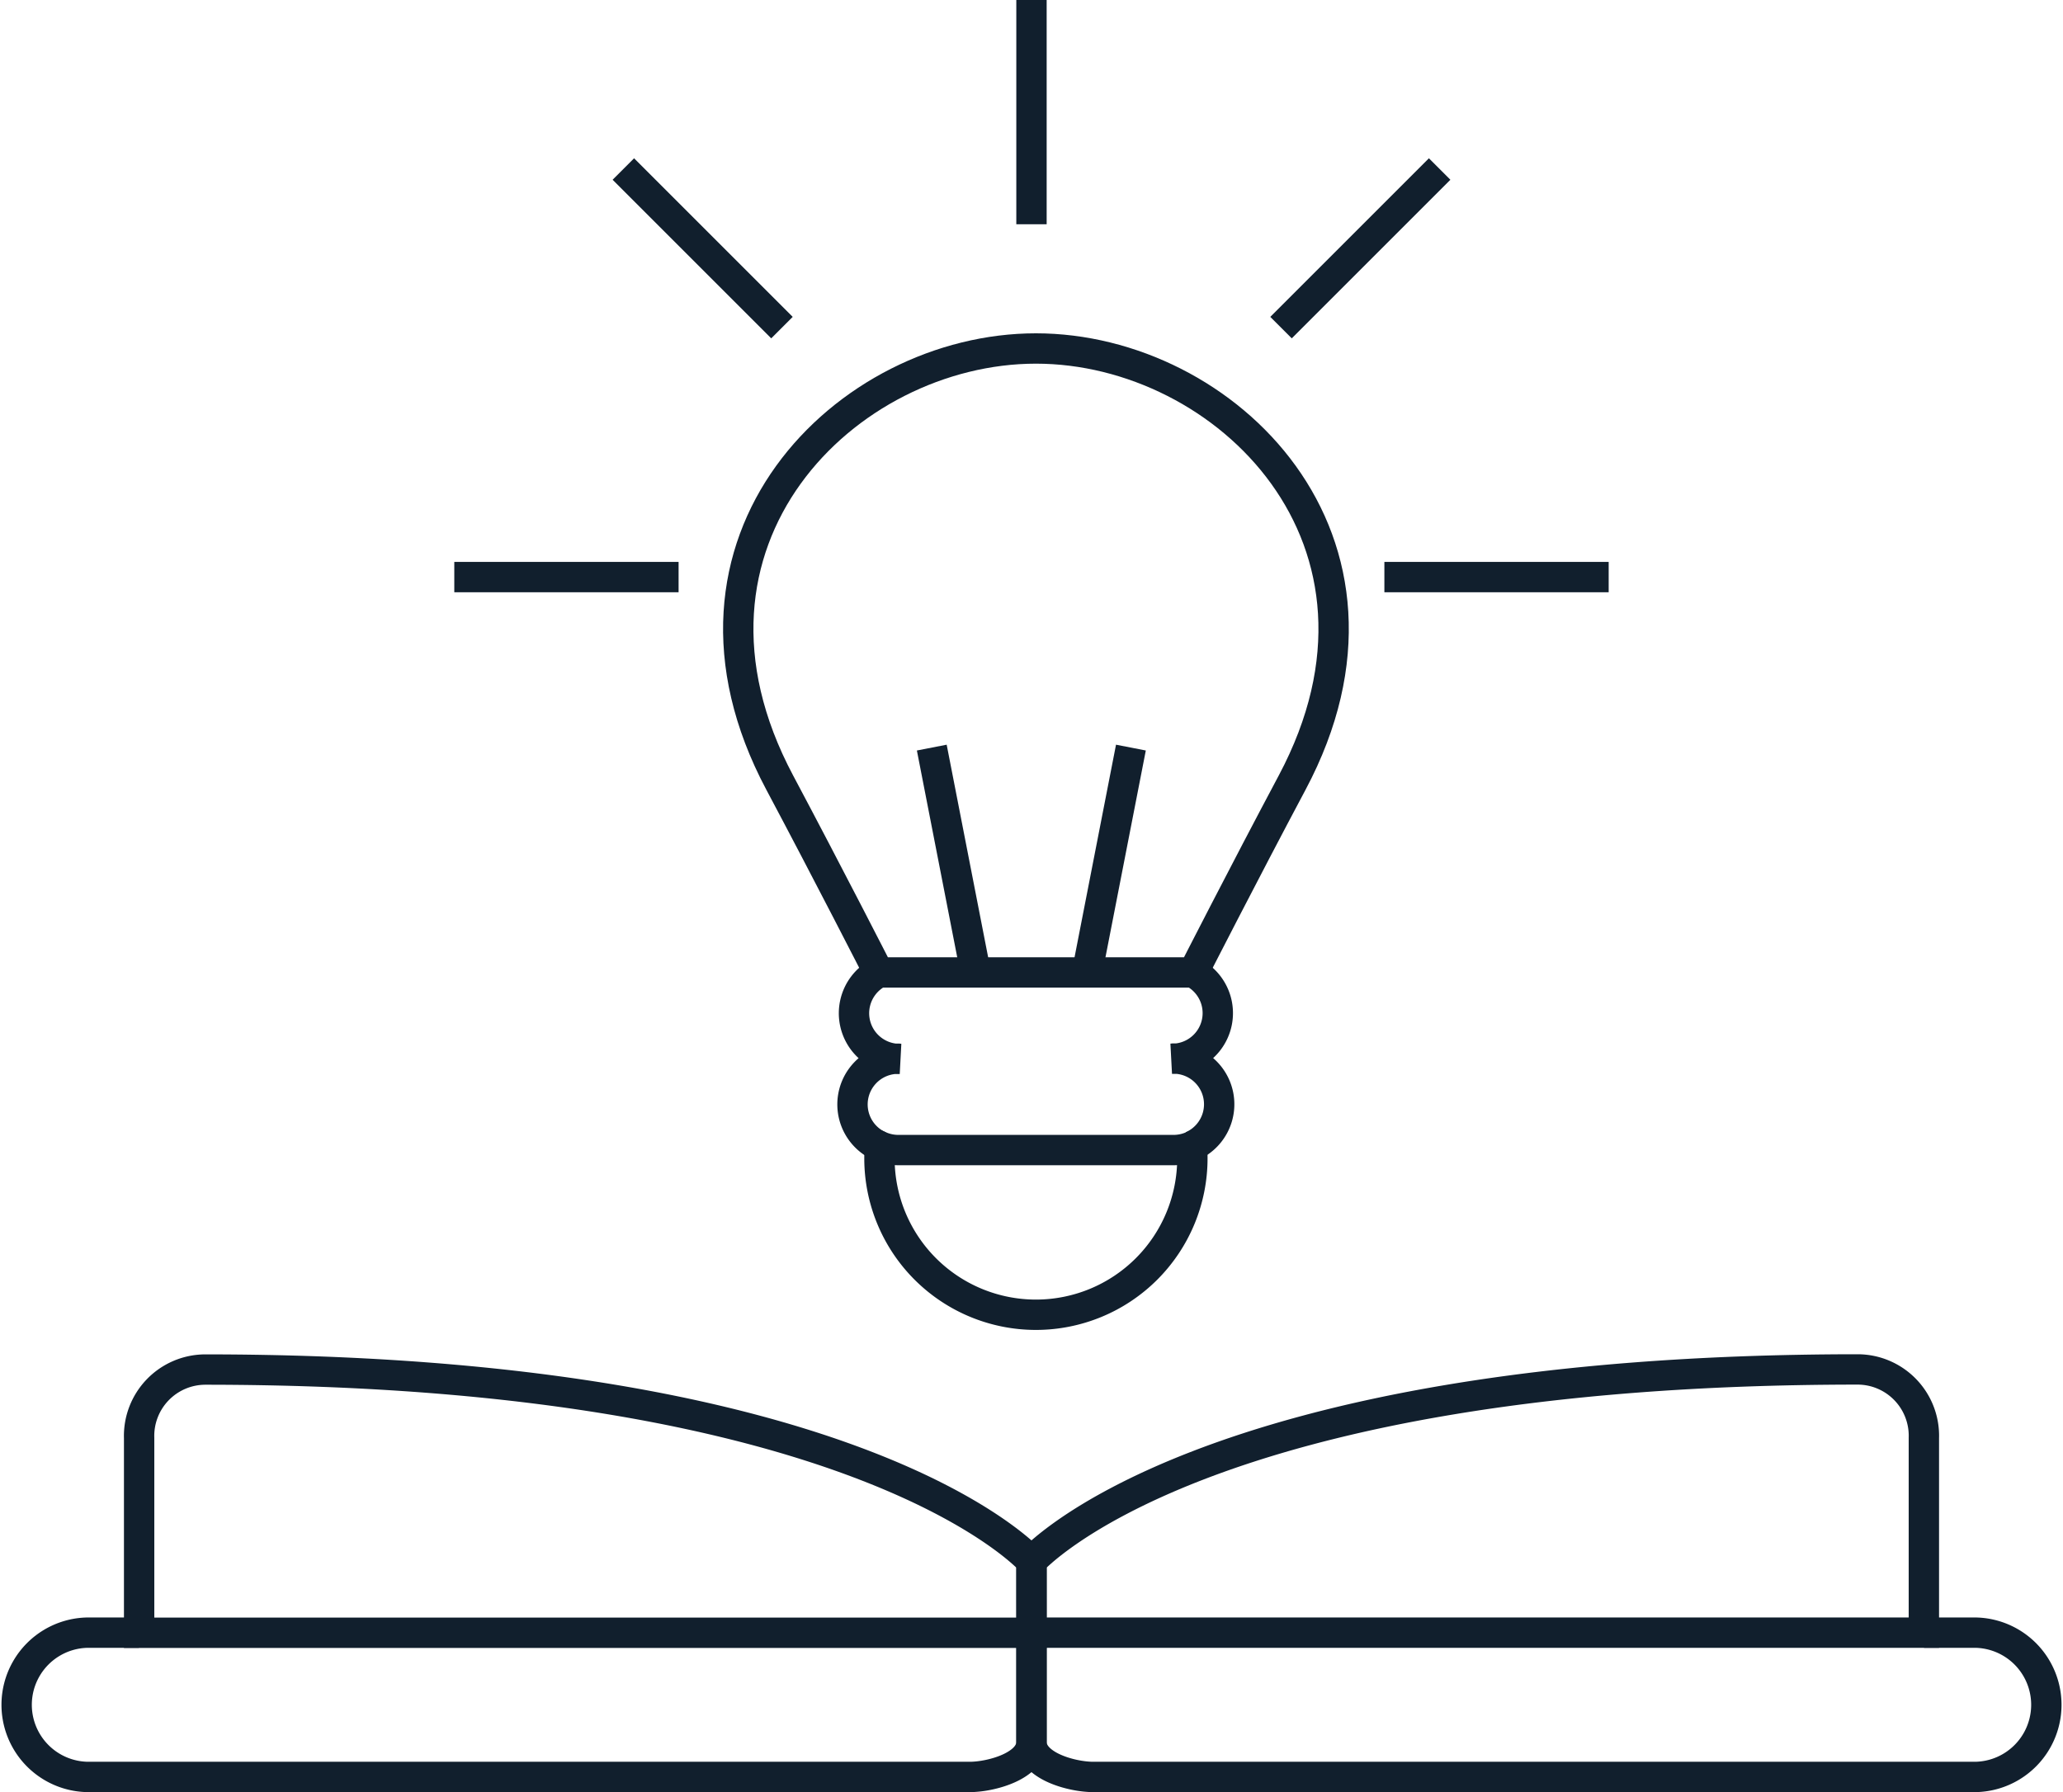 <?xml version="1.0" encoding="UTF-8"?>
<svg xmlns="http://www.w3.org/2000/svg" width="67.971" height="59.058" viewBox="0 0 67.971 59.058">
  <g id="Group_2872" data-name="Group 2872" transform="translate(-1094.081 -2931.704)">
    <path id="Path_747" data-name="Path 747" d="M249.286,342.794v-1.173s5.55-6.325,27.234-6.325a2.186,2.186,0,0,1,2.168,2.259v6.415h-29.4Z" transform="translate(878.78 2641.536)" fill="none" stroke="#111f2d" stroke-miterlimit="10" stroke-width="1"></path>
    <path id="Path_748" data-name="Path 748" d="M249.286,399.74v3.6c0,.8,1.344,1.154,2.033,1.154h29.075a2.378,2.378,0,0,0,0-4.755h-1.7" transform="translate(878.78 2585.767)" fill="none" stroke="#111f2d" stroke-miterlimit="10" stroke-width="1"></path>
    <path id="Path_749" data-name="Path 749" d="M60.233,342.794v-1.173S54.683,335.3,33,335.3a2.186,2.186,0,0,0-2.168,2.259v6.415h29.4Z" transform="translate(1067.833 2641.536)" fill="none" stroke="#111f2d" stroke-miterlimit="10" stroke-width="1"></path>
    <path id="Path_750" data-name="Path 750" d="M33.985,399.74v3.6c0,.8-1.344,1.154-2.033,1.154H2.878a2.378,2.378,0,0,1,0-4.755h1.7" transform="translate(1094.081 2585.767)" fill="none" stroke="#111f2d" stroke-miterlimit="10" stroke-width="1"></path>
    <path id="Path_751" data-name="Path 751" d="M192.487,105.9s1.664-3.262,3.257-6.254c4.246-7.976-2.194-14.307-8.441-14.307s-12.688,6.332-8.441,14.307c1.593,2.992,3.257,6.254,3.257,6.254Z" transform="translate(940.91 2857.849)" fill="none" stroke="#111f2d" stroke-miterlimit="10" stroke-width="1"></path>
    <path id="Path_752" data-name="Path 752" d="M284.4,238.11a1.507,1.507,0,0,1-.587,2.84c-.036,0-.073,0-.11,0l.047-.005h.063a1.507,1.507,0,0,1,.542,2.886" transform="translate(848.993 2725.643)" fill="none" stroke="#111f2d" stroke-miterlimit="10" stroke-width="1"></path>
    <path id="Path_753" data-name="Path 753" d="M206.386,243.836a1.507,1.507,0,0,1,.544-2.886h.063l.047.005c-.038,0-.074,0-.11,0a1.508,1.508,0,0,1-.588-2.84" transform="translate(916.685 2725.643)" fill="none" stroke="#111f2d" stroke-miterlimit="10" stroke-width="1"></path>
    <path id="Path_754" data-name="Path 754" d="M222.376,281.047a5.155,5.155,0,1,1-10.31,0c0-.133.005-.265.015-.4a1.5,1.5,0,0,0,.607.128h9.068a1.516,1.516,0,0,0,.606-.126C222.371,280.782,222.376,280.914,222.376,281.047Z" transform="translate(910.991 2688.828)" fill="none" stroke="#111f2d" stroke-miterlimit="10" stroke-width="1"></path>
    <line id="Line_98" data-name="Line 98" x1="1.446" y2="7.413" transform="translate(1129.896 2956.34)" fill="none" stroke="#111f2d" stroke-miterlimit="10" stroke-width="1"></line>
    <line id="Line_99" data-name="Line 99" x2="1.446" y2="7.413" transform="translate(1124.781 2956.34)" fill="none" stroke="#111f2d" stroke-miterlimit="10" stroke-width="1"></line>
    <line id="Line_100" data-name="Line 100" y2="7.39" transform="translate(1128.066 2931.704)" fill="none" stroke="#111f2d" stroke-miterlimit="10" stroke-width="1"></line>
    <line id="Line_101" data-name="Line 101" x2="5.226" y2="5.226" transform="translate(1114.619 2937.274)" fill="none" stroke="#111f2d" stroke-miterlimit="10" stroke-width="1"></line>
    <line id="Line_102" data-name="Line 102" x2="7.39" transform="translate(1109.049 2950.721)" fill="none" stroke="#111f2d" stroke-miterlimit="10" stroke-width="1"></line>
    <line id="Line_103" data-name="Line 103" x1="7.39" transform="translate(1139.693 2950.721)" fill="none" stroke="#111f2d" stroke-miterlimit="10" stroke-width="1"></line>
    <line id="Line_104" data-name="Line 104" x1="5.226" y2="5.226" transform="translate(1136.288 2937.274)" fill="none" stroke="#111f2d" stroke-miterlimit="10" stroke-width="1"></line>
  </g>
</svg>
